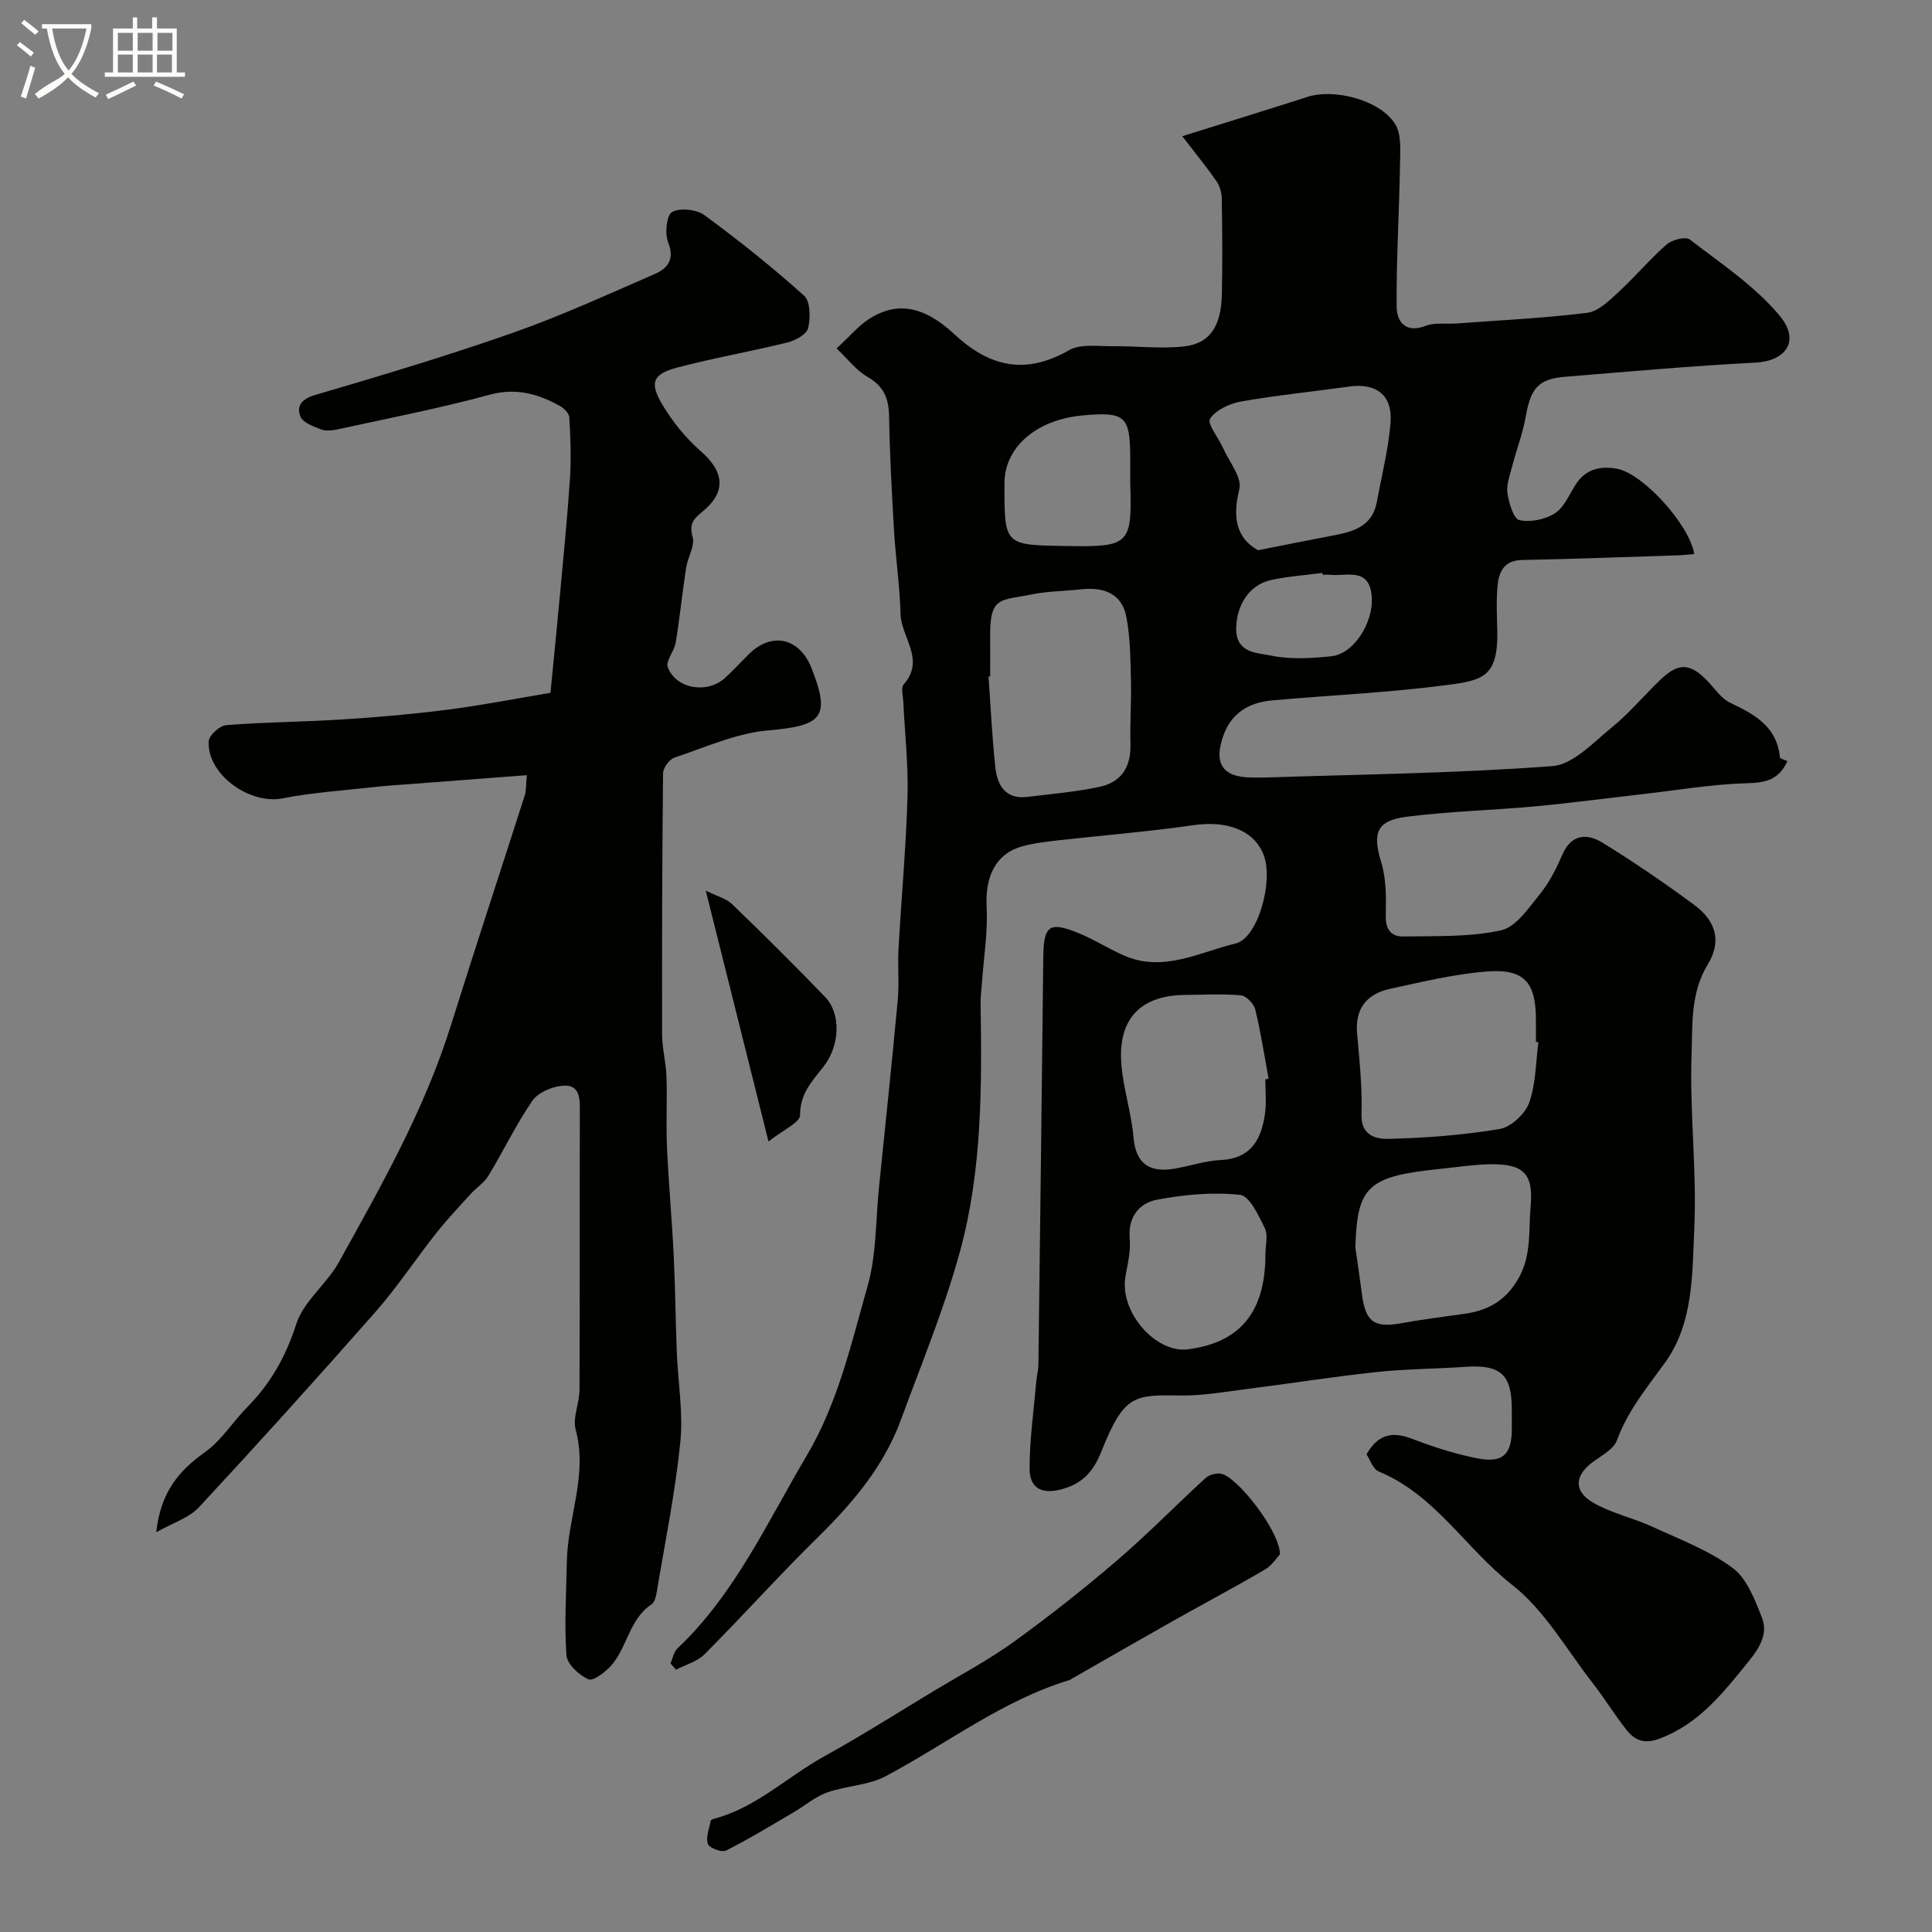 <svg enable-background="new 0 0 400 400" viewBox="0 0 400 400" xmlns="http://www.w3.org/2000/svg"><rect x="0" y="0" width="400" height="400" fill="#808080" stroke="none"/><path d="m6.4 11.7c-1-.8-1.9-1.6-2.9-2.3l.6-.7c.9.7 1.9 1.4 2.9 2.2zm-2.1 8.3c.7-2.1 1.4-4.2 2-6.4.2.1.6.3 1 .4-.7 2.3-1.3 4.4-1.9 6.4zm3-12.8c-1.1-.9-2.1-1.7-2.9-2.4l.6-.7c1 .8 2 1.5 3 2.4zm1.4-1.3v-.9h10.2v.9c-.9 4.2-2.3 7.3-4.1 9.4 1.3 1.4 3.2 2.7 5.7 4-.2.2-.4.5-.7.9-2.5-1.4-4.4-2.7-5.7-4.2-1.4 1.5-3.5 3-6.1 4.4 0 0 0 0-.1-.1-.3-.4-.5-.7-.7-.8 2.7-2.3 4.7-2.8 6.2-4.2-1.8-2.2-3-5.3-3.7-9.4zm9.2 0h-7.1c.6 3.8 1.7 6.7 3.4 8.7 1.7-2 2.9-4.8 3.7-8.7z" fill="#fbfcfa"/><path d="m31.6 3.6h.9v2.3h4.1v9.1h1.7v.9h-16.6v-.9h1.7v-9.1h4.1v-2.3h.9v2.3h3.1v-2.3zm-4 13.3.6.8c-1.9.9-3.8 1.9-5.8 2.8-.2-.3-.3-.6-.5-.9 2-.9 3.9-1.8 5.7-2.7zm-3.2-10.1v3.7h3.1v-3.7zm0 4.5v3.7h3.1v-3.7zm4.1-4.5v3.7h3.1v-3.7zm0 4.5v3.7h3.1v-3.7zm9.1 9.1c-2.1-1.1-4.1-2-5.8-2.7l.5-.8c2.2.9 4.1 1.8 5.8 2.6zm-1.9-13.6h-3.1v3.7h3.1zm-3.2 4.5v3.7h3.1v-3.7z" fill="#fbfcfa"/><g fill="#010100"><path d="m282.92 301.11c2.48-4.34 5.51-4.74 9.53-3.19 4.37 1.69 8.91 3.13 13.51 4.03 5.1.99 6.96-.81 7.04-5.72.02-1.5 0-3 0-4.5 0-7.19-2.36-9.25-9.67-8.74-6.11.43-12.27.42-18.36 1.08-9.09.98-18.12 2.41-27.19 3.56-4.4.56-8.83 1.35-13.23 1.29-9.78-.14-11.79-.26-16.55 11.66-1.6 4-3.88 6.71-8.52 7.84-4.42 1.07-6.3-.89-6.31-4.29-.02-6.04.86-12.09 1.38-18.13.1-1.14.42-2.28.44-3.42.36-28.1.7-56.2 1.01-84.3.07-6.74 1.22-7.61 7.54-4.99 3.17 1.32 6.09 3.2 9.24 4.57 8.09 3.51 15.57-.72 23.04-2.52 4.64-1.12 7.77-12.74 5.9-18.07-1.86-5.3-7.54-7.45-14.6-6.43-9.41 1.36-18.9 2.11-28.36 3.18-2.43.28-4.9.57-7.24 1.24-5.41 1.55-7.59 6.25-7.25 12.58.27 5.12-.59 10.3-.95 15.45-.1 1.49-.32 2.97-.3 4.45.27 17.18.32 34.45-4.2 51.12-3.23 11.9-8 23.38-12.25 34.98-3.52 9.62-9.9 17.22-17.14 24.33-8.05 7.9-15.59 16.32-23.55 24.32-1.51 1.52-3.92 2.16-5.91 3.2-.39-.44-.77-.87-1.16-1.31.48-1.05.69-2.38 1.47-3.11 11.9-11.28 18.53-26.04 26.7-39.82 6.52-11 9.26-23.25 12.66-35.24 1.85-6.51 1.65-13.61 2.35-20.44 1.32-12.9 2.68-25.8 3.88-38.72.32-3.47-.04-7 .15-10.49.59-10.54 1.56-21.07 1.87-31.61.19-6.59-.57-13.2-.88-19.8-.06-1.16-.51-2.78.07-3.43 4.59-5.15-.53-9.79-.64-14.66-.14-5.74-1-11.47-1.34-17.21-.47-7.93-.89-15.86-1.03-23.8-.07-3.65-1.15-6.11-4.45-8.02-2.37-1.36-4.15-3.75-6.41-5.89 2.7-2.49 4.44-4.6 6.62-6.03 5.66-3.71 11.3-2.93 17.73 3.06 7.32 6.83 14.76 8.5 23.79 3.33 2.37-1.36 5.93-.78 8.94-.82 4.98-.06 10.01.59 14.92.03 5.3-.6 7.62-4.2 7.76-10.72.15-6.66.09-13.33-.02-20-.02-1.21-.46-2.58-1.15-3.56-2-2.87-4.22-5.58-7.02-9.23 9.63-3.02 17.81-5.53 25.95-8.15 5.47-1.76 14.91.61 18.08 5.57 1.4 2.19 1.09 5.66 1.04 8.54-.15 9.77-.77 19.54-.69 29.3.02 3.08 1.77 5.63 6.01 4 1.91-.74 4.26-.33 6.4-.49 9.03-.67 18.1-1.09 27.07-2.21 2.32-.29 4.58-2.57 6.5-4.34 3.43-3.15 6.43-6.76 9.93-9.82 1.11-.97 3.91-1.68 4.79-1.01 6.42 4.95 13.4 9.57 18.53 15.69 4.6 5.49 1.05 9.49-4.86 9.79-13.16.68-26.3 1.86-39.44 2.93-5.58.45-7.16 2.37-8.18 8.13-.65 3.67-2.01 7.21-2.95 10.83-.45 1.72-1.12 3.58-.85 5.24.33 2 1.25 5.21 2.46 5.48 2.27.51 5.32-.12 7.33-1.39 1.9-1.2 2.96-3.8 4.26-5.87 2.06-3.3 5.15-4.01 8.62-3.37 5.39.98 15.02 11.6 16 17.66-1.12.09-2.22.23-3.33.26-10.77.35-21.53.76-32.31.97-3.7.07-4.81 2.41-5.08 5.29-.3 3.14-.13 6.33-.06 9.49.18 9.45-3.11 10.14-10.31 11.09-12.04 1.59-24.22 2.12-36.34 3.2-4.7.42-8.38 2.58-10.04 7.22-2.13 5.94-.15 8.74 6.01 8.75.83 0 1.67.02 2.5 0 19.86-.66 39.75-.87 59.55-2.36 4.32-.32 8.53-4.92 12.38-8.05 3.6-2.93 6.61-6.57 9.98-9.8 3.85-3.7 6.25-3.53 9.96.41 1.43 1.52 2.71 3.45 4.49 4.3 5.06 2.41 9.71 4.91 10.33 11.31.03.3.99.51 1.56.79-1.84 3.97-4.6 4.48-8.4 4.58-7.19.2-14.34 1.43-21.51 2.25-7.49.85-14.96 1.85-22.47 2.55-8.84.81-17.75 1.02-26.54 2.15-6.23.8-7.01 3.48-5.18 9.42 1.08 3.51 1 7.47.94 11.21-.05 2.83 1.28 4.2 3.65 4.15 6.77-.13 13.7.16 20.23-1.28 3.13-.69 5.75-4.7 8.11-7.6 1.92-2.37 3.35-5.24 4.57-8.07 1.88-4.34 5.18-4.4 8.33-2.46 6.52 4.01 12.85 8.35 19.01 12.9 4.58 3.38 5.62 7.63 2.75 12.32-3.6 5.89-3.12 12.46-3.34 18.66-.42 11.94 1.11 23.95.57 35.87-.43 9.47-.16 19.67-6.01 27.81-3.74 5.2-7.76 9.99-10 16.14-.68 1.87-3.19 3.17-5.01 4.52-3.74 2.77-4.05 6 .06 8.4 3.73 2.18 8.17 3.12 12.14 4.94 5.71 2.62 11.75 4.9 16.73 8.57 2.98 2.19 4.63 6.59 6.09 10.3 1.27 3.24-.37 6.12-2.65 8.93-5.28 6.51-10.28 13.05-18.62 16.15-3.16 1.18-5.09.28-6.79-1.86-2.45-3.09-4.5-6.49-6.93-9.6-5.44-6.97-9.99-15.15-16.77-20.44-9.53-7.44-15.86-18.6-27.57-23.43-1.22-.51-1.83-2.52-2.54-3.55zm-77.92-161.08c-.11.01-.23.02-.34.03.45 6.25.74 12.53 1.41 18.76.4 3.74 2.06 6.73 6.65 6.17 5.01-.62 10.08-1.04 15-2.1 4.39-.94 6.45-4.08 6.33-8.72-.12-4.49.21-8.99.1-13.47-.11-4.31-.14-8.68-.93-12.89-.92-4.95-4.7-6.31-9.37-5.8-3.42.38-6.92.38-10.28 1.06-6.49 1.32-8.69.3-8.57 8.97.03 2.66 0 5.33 0 7.99zm113.51 75.74c-.17-.02-.34-.05-.51-.07 0-1.5 0-2.99 0-4.49 0-7.84-2.4-10.68-10.19-10.07-6.73.53-13.4 2.15-20.02 3.59-4.74 1.03-7.27 4.01-6.82 9.2.48 5.57 1.1 11.17.91 16.74-.16 4.52 3.09 5.18 5.64 5.12 7.68-.2 15.4-.77 22.96-2.04 2.35-.4 5.28-3.12 6.12-5.44 1.4-3.91 1.35-8.34 1.91-12.54zm-37.9 42.48c.46 3.24.95 6.47 1.37 9.72.74 5.74 2.55 7 8.15 5.99 4.33-.79 8.7-1.33 13.06-1.95 4.7-.67 8.27-2.51 10.96-6.93 3.01-4.94 2.29-10.18 2.75-15.31.62-6.84-1.51-8.85-8.5-8.72-3.43.07-6.86.61-10.28.96-14.97 1.54-17.12 3.58-17.51 16.24zm-20.15-144.33c5.67-1.12 10.24-2.04 14.82-2.91 4.39-.84 8.78-1.65 9.78-7.11 1-5.42 2.37-10.81 2.83-16.27.49-5.8-2.91-8.4-8.63-7.59-7.44 1.05-14.93 1.78-22.32 3.09-2.36.42-5.21 1.74-6.42 3.58-.65.98 1.76 3.93 2.69 6.03 1.27 2.86 3.99 6.14 3.38 8.57-1.48 5.91-.57 10.12 3.87 12.61zm1.51 109.55c.23-.04.46-.08.68-.13-.88-4.79-1.61-9.61-2.76-14.33-.29-1.2-1.87-2.84-2.98-2.94-3.8-.35-7.65-.1-11.48-.08-8.96.05-13.76 4.62-13.31 13.6.27 5.3 2.09 10.51 2.55 15.81.49 5.63 3.35 7.4 8.45 6.57 3.19-.52 6.33-1.64 9.53-1.79 6.43-.29 8.55-4.36 9.27-9.75.3-2.28.05-4.63.05-6.96zm.02 36.22c0-1.83.59-3.94-.13-5.42-1.28-2.62-3.16-6.68-5.13-6.89-5.64-.6-11.55-.07-17.16 1-3.65.69-6.07 3.52-5.67 8.04.23 2.54-.41 5.19-.87 7.76-1.36 7.49 6.29 16 12.84 15.19 11.06-1.38 16.13-7.93 16.12-19.68zm-27.99-159.76c0-1.33 0-2.66 0-3.98 0-.33 0-.66 0-1 0-8.82-1.02-9.71-9.65-8.96-10.12.88-16.37 6.85-16.38 14-.03 13.01-.11 12.85 12.95 13.06 12.9.2 13.5-.24 13.08-13.12zm39.83 19.07c-.02-.13-.04-.25-.06-.38-3.56.47-7.18.71-10.67 1.48-4.47.98-7.1 5.25-7.16 9.97-.07 5.23 4.39 5.07 7.24 5.67 3.99.83 8.31.55 12.43.14 4.66-.46 8.81-6.98 8.39-12.39-.48-6.15-5.2-4.11-8.67-4.49-.49-.05-1 0-1.5 0z"/><path d="m32.35 317.23c.93-8.44 4.79-12.8 10.11-16.59 3.41-2.43 5.76-6.3 8.77-9.35 4.83-4.9 7.96-10.48 10.11-17.17 1.52-4.72 6.31-8.27 8.82-12.8 8.79-15.84 17.75-31.62 23.21-49.07 4.98-15.92 10.22-31.76 15.3-47.65.29-.91.21-1.94.41-4.11-8.13.62-15.93 1.21-23.73 1.81-2.79.21-5.58.38-8.35.7-6.17.69-12.41 1.09-18.48 2.29-6.84 1.35-15.69-4.96-15.31-11.83.07-1.22 2.27-3.22 3.61-3.33 8.08-.63 16.2-.67 24.28-1.19 7.21-.46 14.43-1.09 21.59-2.01 6.93-.89 13.81-2.24 21.28-3.49.71-7.31 1.4-14.11 2.02-20.91.72-7.86 1.51-15.71 2.02-23.58.27-4.17.1-8.38-.14-12.56-.05-.85-1.15-1.91-2.03-2.39-4.54-2.5-9.06-3.75-14.53-2.26-10.35 2.82-20.91 4.85-31.39 7.15-1.12.24-2.45.4-3.46.01-1.58-.61-3.76-1.4-4.26-2.67-.85-2.16.21-3.62 3.04-4.45 13.73-4.03 27.45-8.14 40.95-12.88 9.94-3.49 19.56-7.91 29.24-12.11 2.67-1.16 4.36-2.95 2.91-6.59-.73-1.83-.34-5.67.8-6.3 1.67-.92 5.06-.55 6.71.65 7.13 5.23 14.06 10.77 20.63 16.67 1.31 1.18 1.33 4.58.84 6.7-.3 1.28-2.61 2.57-4.24 2.97-7.57 1.87-15.27 3.21-22.8 5.19-5.1 1.34-5.87 3.1-3.19 7.62 2.1 3.54 4.81 6.92 7.91 9.63 4.97 4.33 5.46 8.49.39 12.64-1.84 1.5-2.74 2.52-1.99 5.2.51 1.85-1.01 4.19-1.34 6.35-.79 5.16-1.32 10.36-2.16 15.51-.29 1.78-2.14 3.84-1.64 5.13 1.75 4.52 8.18 5.54 11.85 2.2 1.72-1.57 3.29-3.3 4.95-4.94 4.74-4.67 10.46-3.38 12.95 2.9 4.02 10.15 2.22 11.95-8.88 12.89-6.62.56-13.06 3.5-19.49 5.65-1.06.35-2.35 2.12-2.36 3.24-.19 18.01-.24 36.03-.2 54.04.01 2.93.81 5.85.91 8.78.16 4.85-.11 9.71.1 14.56.34 7.48 1.02 14.94 1.39 22.41.33 6.65.38 13.32.64 19.98.24 6.26 1.36 12.6.73 18.76-1.05 10.35-3.15 20.59-4.86 30.87-.16.94-.42 2.22-1.09 2.66-4.64 3.07-5 8.89-8.37 12.68-1.22 1.38-3.74 3.28-4.72 2.84-1.93-.88-4.4-3.13-4.53-4.97-.46-6.44-.04-12.94.08-19.42.17-9.1 4.37-17.88 1.83-27.28-.67-2.49.78-5.49.79-8.25.08-19.16.02-38.32.07-57.49.01-2.8.11-5.86-3.69-5.47-2.18.22-4.99 1.42-6.15 3.11-3.38 4.93-5.98 10.39-9.09 15.52-.87 1.45-2.47 2.44-3.64 3.73-2.43 2.68-4.93 5.31-7.16 8.14-4.26 5.38-8.05 11.16-12.57 16.3-11.99 13.63-24.16 27.11-36.51 40.41-2.05 2.24-5.35 3.22-8.89 5.22z"/><path d="m265 321.79c-.57.6-1.6 2.28-3.1 3.16-6.24 3.66-12.64 7.04-18.95 10.6-7.03 3.96-14.02 7.99-21.02 12-.14.08-.27.21-.43.26-13.99 4.24-25.48 13.23-38.16 19.95-3.61 1.91-8.16 1.95-12.09 3.35-2.5.9-4.65 2.77-7 4.14-4.61 2.7-9.17 5.5-13.94 7.89-.87.44-3.46-.53-3.75-1.37-.47-1.37.27-3.17.57-4.77.04-.21.53-.4.83-.48 8.64-2.31 15.01-8.63 22.59-12.83 7.77-4.3 15.28-9.06 22.88-13.65 5.51-3.32 11.24-6.35 16.45-10.11 7.35-5.31 14.5-10.95 21.38-16.85 6.34-5.43 12.19-11.44 18.35-17.08.73-.67 2.13-1.03 3.13-.89 3.31.47 12.26 11.89 12.26 16.68z"/><path d="m159.11 236.33c-4.5-18.02-8.63-34.51-12.99-51.94 2.26 1.14 4.24 1.63 5.5 2.85 6.51 6.27 12.92 12.65 19.2 19.16 3.3 3.42 3.17 10.03-.39 14.53-2.38 3.01-4.8 5.55-4.79 9.95.01 1.53-3.54 3.07-6.53 5.45z"/></g></svg>